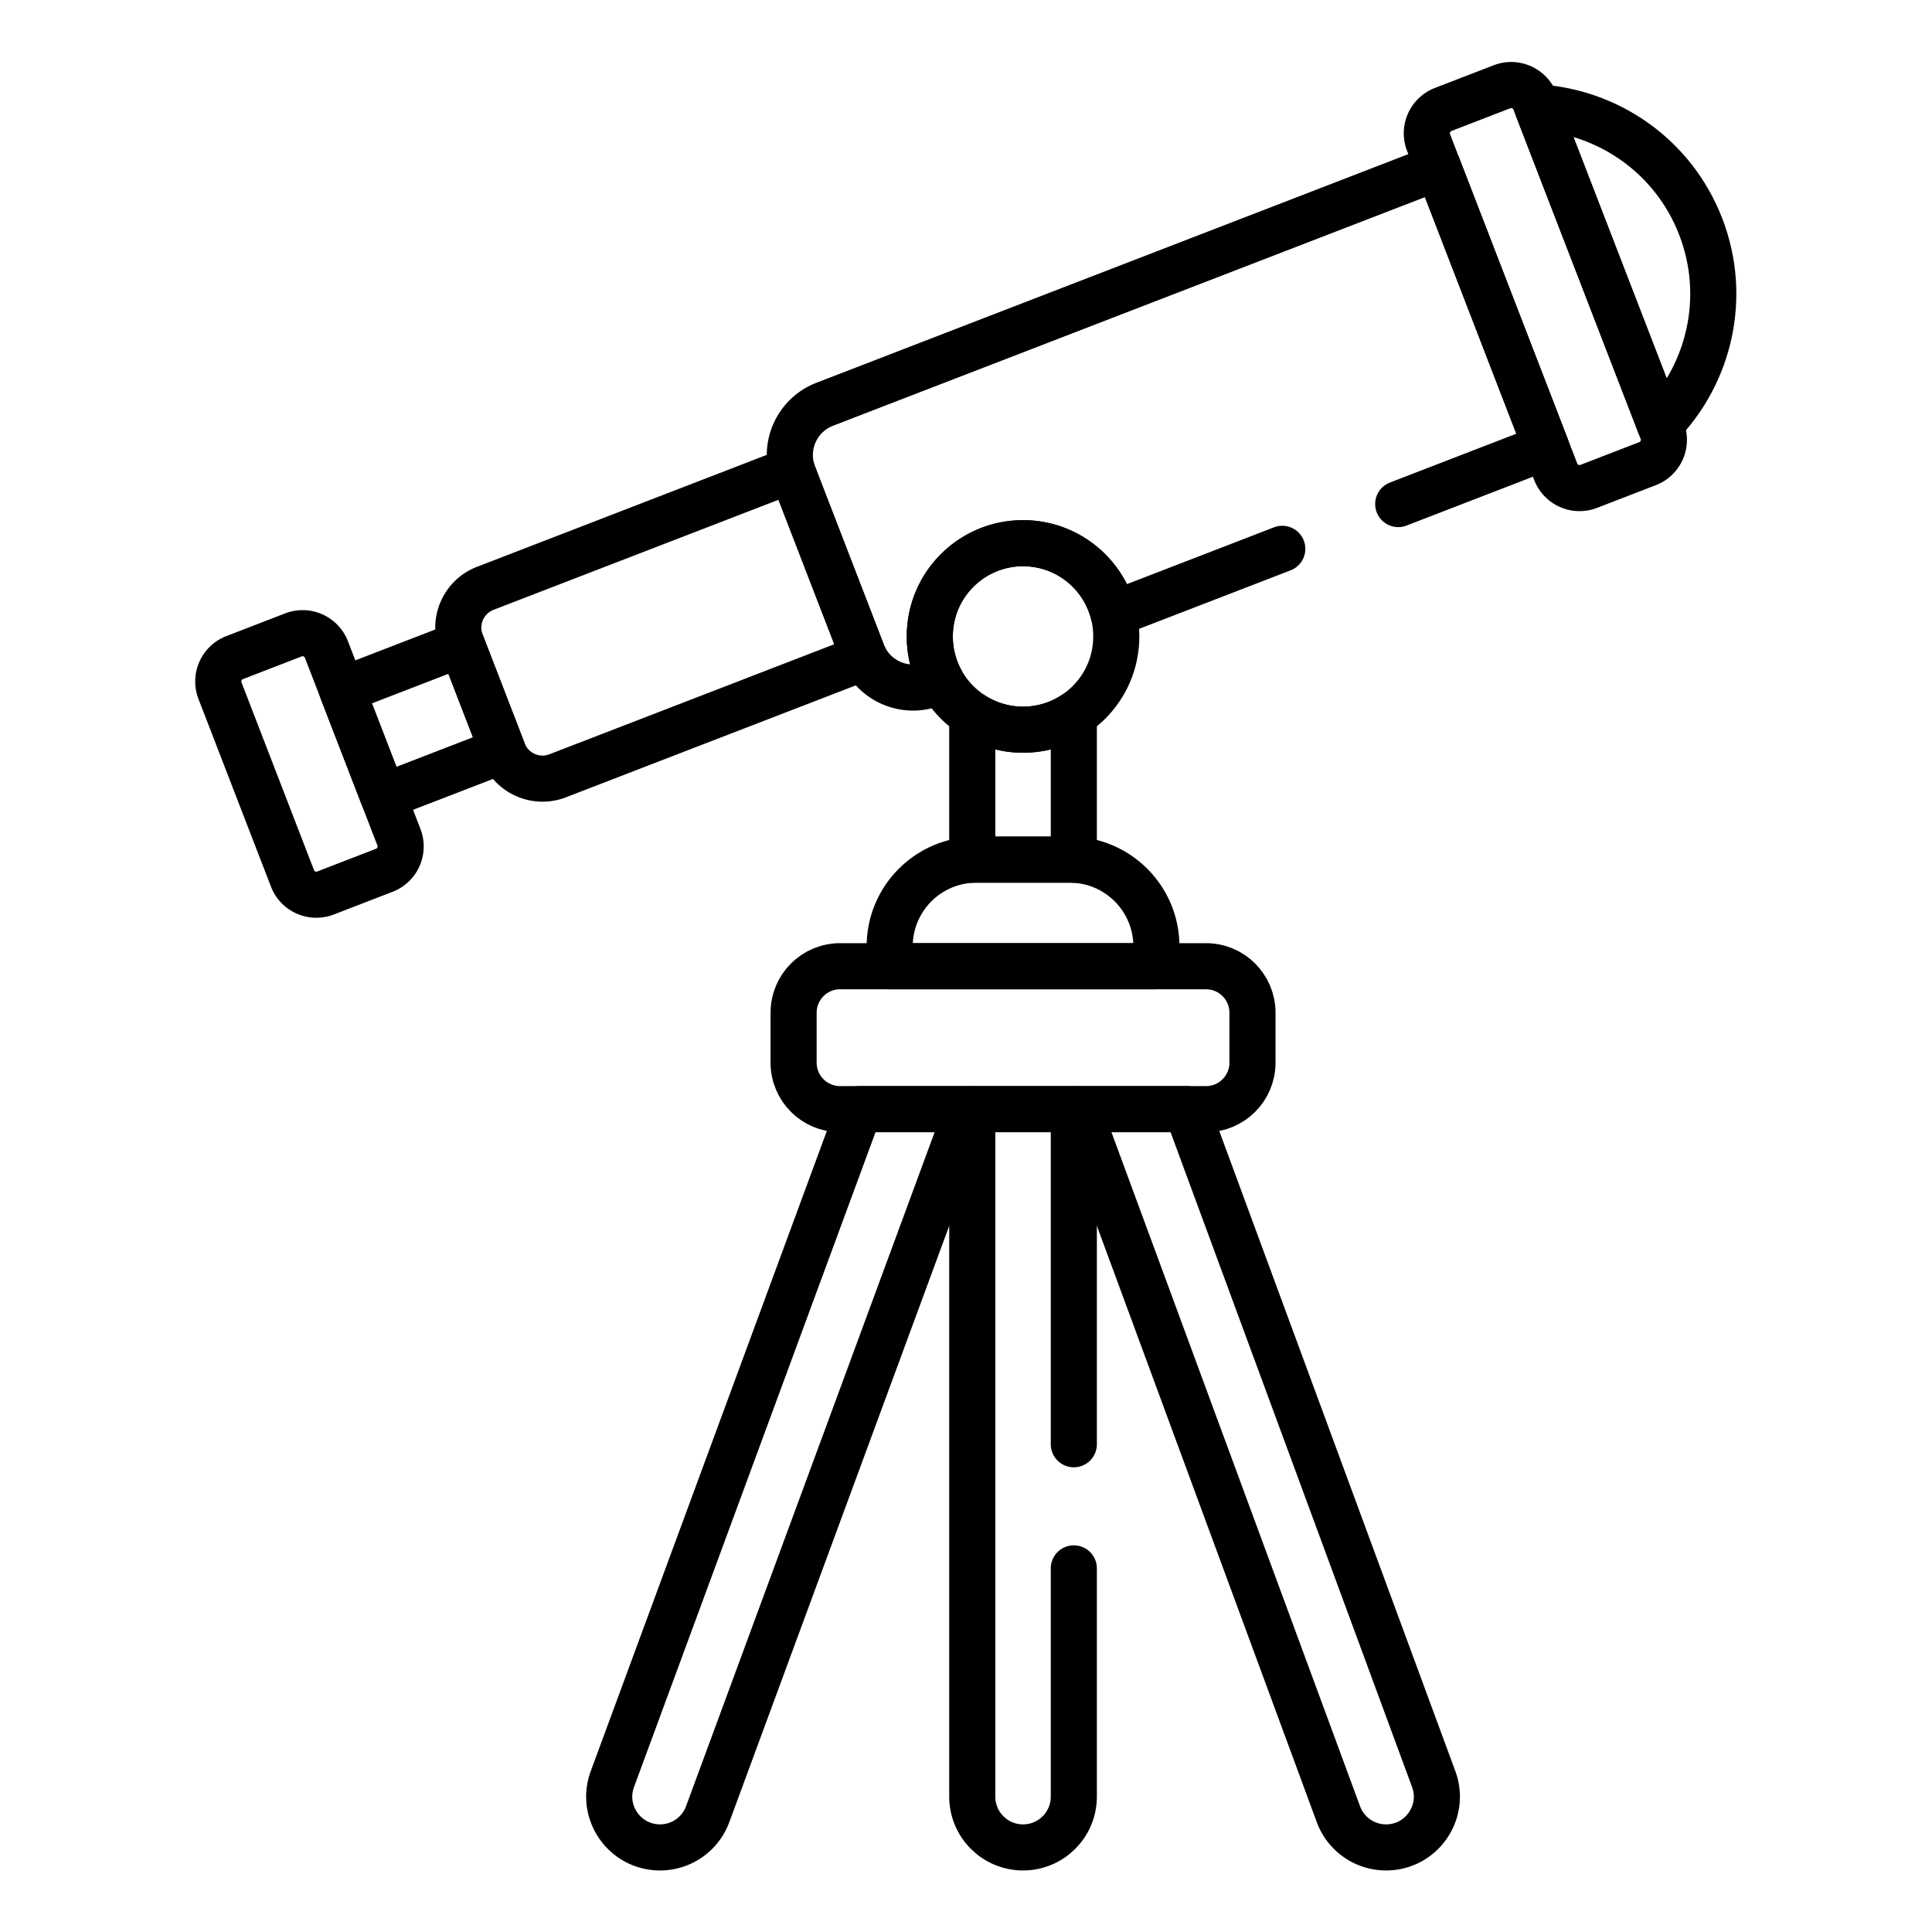 <svg xmlns="http://www.w3.org/2000/svg" version="1.1" xmlns:xlink="http://www.w3.org/1999/xlink" width="512" height="512" x="0" y="0" viewBox="0 0 682.667 682.667" style="enable-background:new 0 0 512 512" xml:space="preserve"><g transform="matrix(0.94,0,0,0.94,20.48,20.48)"><defs stroke-width="13" style="stroke-width: 13;"><clipPath id="a" clipPathUnits="userSpaceOnUse" stroke-width="13" style="stroke-width: 13;"><path d="M0 512h512V0H0Z" fill="#000000" opacity="1" data-original="#000000" stroke-width="13" style="stroke-width: 13;"></path></clipPath></defs><g clip-path="url(#a)" transform="matrix(1.333 0 0 -1.333 0 682.667)" stroke-width="13" style="stroke-width: 13;"><path d="M0 0h-103.191c-7.238 0-13.106-5.867-13.106-13.105V-27.2c0-7.238 5.868-13.105 13.106-13.105H0c7.237 0 13.104 5.867 13.104 13.105v14.095C13.104-5.867 7.237 0 0 0Z" style="stroke-width: 13; stroke-linecap: round; stroke-linejoin: round; stroke-miterlimit: 10; stroke-dasharray: none; stroke-opacity: 1;" transform="translate(323.746 256)" fill="none" stroke="#000000" stroke-width="13" stroke-linecap="round" stroke-linejoin="round" stroke-miterlimit="10" stroke-dasharray="none" stroke-opacity="" data-original="#000000"></path><path d="m0 0-16.578-6.403a7.208 7.208 0 0 1-4.126-9.32L-.259-68.652a7.206 7.206 0 0 1 9.319-4.126l16.579 6.403a7.207 7.207 0 0 1 4.125 9.319L9.319-4.126A7.206 7.206 0 0 1 0 0Z" style="stroke-width: 13; stroke-linecap: round; stroke-linejoin: round; stroke-miterlimit: 10; stroke-dasharray: none; stroke-opacity: 1;" transform="translate(66.392 349.43)" fill="none" stroke="#000000" stroke-width="13" stroke-linecap="round" stroke-linejoin="round" stroke-miterlimit="10" stroke-dasharray="none" stroke-opacity="" data-original="#000000"></path><path d="m0 0-16.578-6.403a7.207 7.207 0 0 1-4.126-9.32l35.86-92.839a7.208 7.208 0 0 1 9.32-4.126l16.578 6.404a7.207 7.207 0 0 1 4.126 9.319L9.318-4.126A7.204 7.204 0 0 1 0 0Z" style="stroke-width: 13; stroke-linecap: round; stroke-linejoin: round; stroke-miterlimit: 10; stroke-dasharray: none; stroke-opacity: 1;" transform="translate(407.204 504.006)" fill="none" stroke="#000000" stroke-width="13" stroke-linecap="round" stroke-linejoin="round" stroke-miterlimit="10" stroke-dasharray="none" stroke-opacity="" data-original="#000000"></path><path d="M0 0v5.597c0 13.507-10.949 24.456-24.456 24.456h-26.303c-13.507 0-24.456-10.949-24.456-24.456V0Z" style="stroke-width: 13; stroke-linecap: round; stroke-linejoin: round; stroke-miterlimit: 10; stroke-dasharray: none; stroke-opacity: 1;" transform="translate(309.758 256)" fill="none" stroke="#000000" stroke-width="13" stroke-linecap="round" stroke-linejoin="round" stroke-miterlimit="10" stroke-dasharray="none" stroke-opacity="" data-original="#000000"></path><path d="m0 0-19.38 50.174c-.176.454-.322.912-.452 1.371l-86.469-33.399c-6.124-2.366-9.171-9.248-6.805-15.372l11.854-30.688c2.365-6.124 9.247-9.171 15.371-6.806L.588-1.319A15.39 15.39 0 0 0 0 0Z" style="stroke-width: 13; stroke-linecap: round; stroke-linejoin: round; stroke-miterlimit: 10; stroke-dasharray: none; stroke-opacity: 1;" transform="translate(226.803 344.423)" fill="none" stroke="#000000" stroke-width="13" stroke-linecap="round" stroke-linejoin="round" stroke-miterlimit="10" stroke-dasharray="none" stroke-opacity="" data-original="#000000"></path><path d="m0 0-33.689-13.013 11.596-30.023 33.69 13.014z" style="stroke-width: 13; stroke-linecap: round; stroke-linejoin: round; stroke-miterlimit: 10; stroke-dasharray: none; stroke-opacity: 1;" transform="translate(113.825 346.864)" fill="none" stroke="#000000" stroke-width="13" stroke-linecap="round" stroke-linejoin="round" stroke-miterlimit="10" stroke-dasharray="none" stroke-opacity="" data-original="#000000"></path><path d="m0 0 34.557-89.464c13.993 14.3 19.194 35.973 11.515 55.855C38.393-13.729 19.972-1.18 0 0Z" style="stroke-width: 13; stroke-linecap: round; stroke-linejoin: round; stroke-miterlimit: 10; stroke-dasharray: none; stroke-opacity: 1;" transform="translate(417.175 498.192)" fill="none" stroke="#000000" stroke-width="13" stroke-linecap="round" stroke-linejoin="round" stroke-miterlimit="10" stroke-dasharray="none" stroke-opacity="" data-original="#000000"></path><path d="M0 0c0-14.522-11.773-26.296-26.296-26.296-14.522 0-26.296 11.774-26.296 26.296s11.774 26.296 26.296 26.296C-11.773 26.296 0 14.522 0 0Z" style="stroke-width: 13; stroke-linecap: round; stroke-linejoin: round; stroke-miterlimit: 10; stroke-dasharray: none; stroke-opacity: 1;" transform="translate(298.446 348.999)" fill="none" stroke="#000000" stroke-width="13" stroke-linecap="round" stroke-linejoin="round" stroke-miterlimit="10" stroke-dasharray="none" stroke-opacity="" data-original="#000000"></path><path d="M0 0a26.16 26.16 0 0 0-14.319 4.245v-40.924c.387.018.776.03 1.168.03h26.302c.392 0 .781-.012 1.168-.03V4.245A26.16 26.16 0 0 0 0 0Z" style="stroke-width: 13; stroke-linecap: round; stroke-linejoin: round; stroke-miterlimit: 10; stroke-dasharray: none; stroke-opacity: 1;" transform="translate(272.15 322.703)" fill="none" stroke="#000000" stroke-width="13" stroke-linecap="round" stroke-linejoin="round" stroke-miterlimit="10" stroke-dasharray="none" stroke-opacity="" data-original="#000000"></path><path d="M0 0c-3.447-9.349 3.471-19.273 13.435-19.273a14.317 14.317 0 0 1 13.434 9.364l73.325 198.824H69.671Z" style="stroke-width: 13; stroke-linecap: round; stroke-linejoin: round; stroke-miterlimit: 10; stroke-dasharray: none; stroke-opacity: 1;" transform="translate(156.347 26.781)" fill="none" stroke="#000000" stroke-width="13" stroke-linecap="round" stroke-linejoin="round" stroke-miterlimit="10" stroke-dasharray="none" stroke-opacity="" data-original="#000000"></path><path d="m0 0-69.67 188.915h-30.523L-26.869-9.909a14.318 14.318 0 0 1 13.434-9.364C-3.47-19.273 3.448-9.349 0 0Z" style="stroke-width: 13; stroke-linecap: round; stroke-linejoin: round; stroke-miterlimit: 10; stroke-dasharray: none; stroke-opacity: 1;" transform="translate(387.953 26.781)" fill="none" stroke="#000000" stroke-width="13" stroke-linecap="round" stroke-linejoin="round" stroke-miterlimit="10" stroke-dasharray="none" stroke-opacity="" data-original="#000000"></path><path d="m0 0 41.706 16.109-30.454 78.845-172.982-66.817c-7.917-3.058-11.857-11.955-8.798-19.872l19.38-50.174c3.058-7.917 11.955-11.857 19.872-8.799l2.324.898a26.175 26.175 0 0 0-3.145 12.477c0 14.522 11.774 26.296 26.296 26.296 12.342 0 22.693-8.504 25.525-19.971l47.577 18.377" style="stroke-width: 13; stroke-linecap: round; stroke-linejoin: round; stroke-miterlimit: 10; stroke-dasharray: none; stroke-opacity: 1;" transform="translate(377.951 386.332)" fill="none" stroke="#000000" stroke-width="13" stroke-linecap="round" stroke-linejoin="round" stroke-miterlimit="10" stroke-dasharray="none" stroke-opacity="" data-original="#000000"></path><path d="M0 0v94.5h-28.639V-99.369c0-7.908 6.411-14.319 14.32-14.319C-6.411-113.688 0-107.277 0-99.369V-35" style="stroke-width: 13; stroke-linecap: round; stroke-linejoin: round; stroke-miterlimit: 10; stroke-dasharray: none; stroke-opacity: 1;" transform="translate(286.47 121.196)" fill="none" stroke="#000000" stroke-width="13" stroke-linecap="round" stroke-linejoin="round" stroke-miterlimit="10" stroke-dasharray="none" stroke-opacity="" data-original="#000000"></path></g></g></svg>